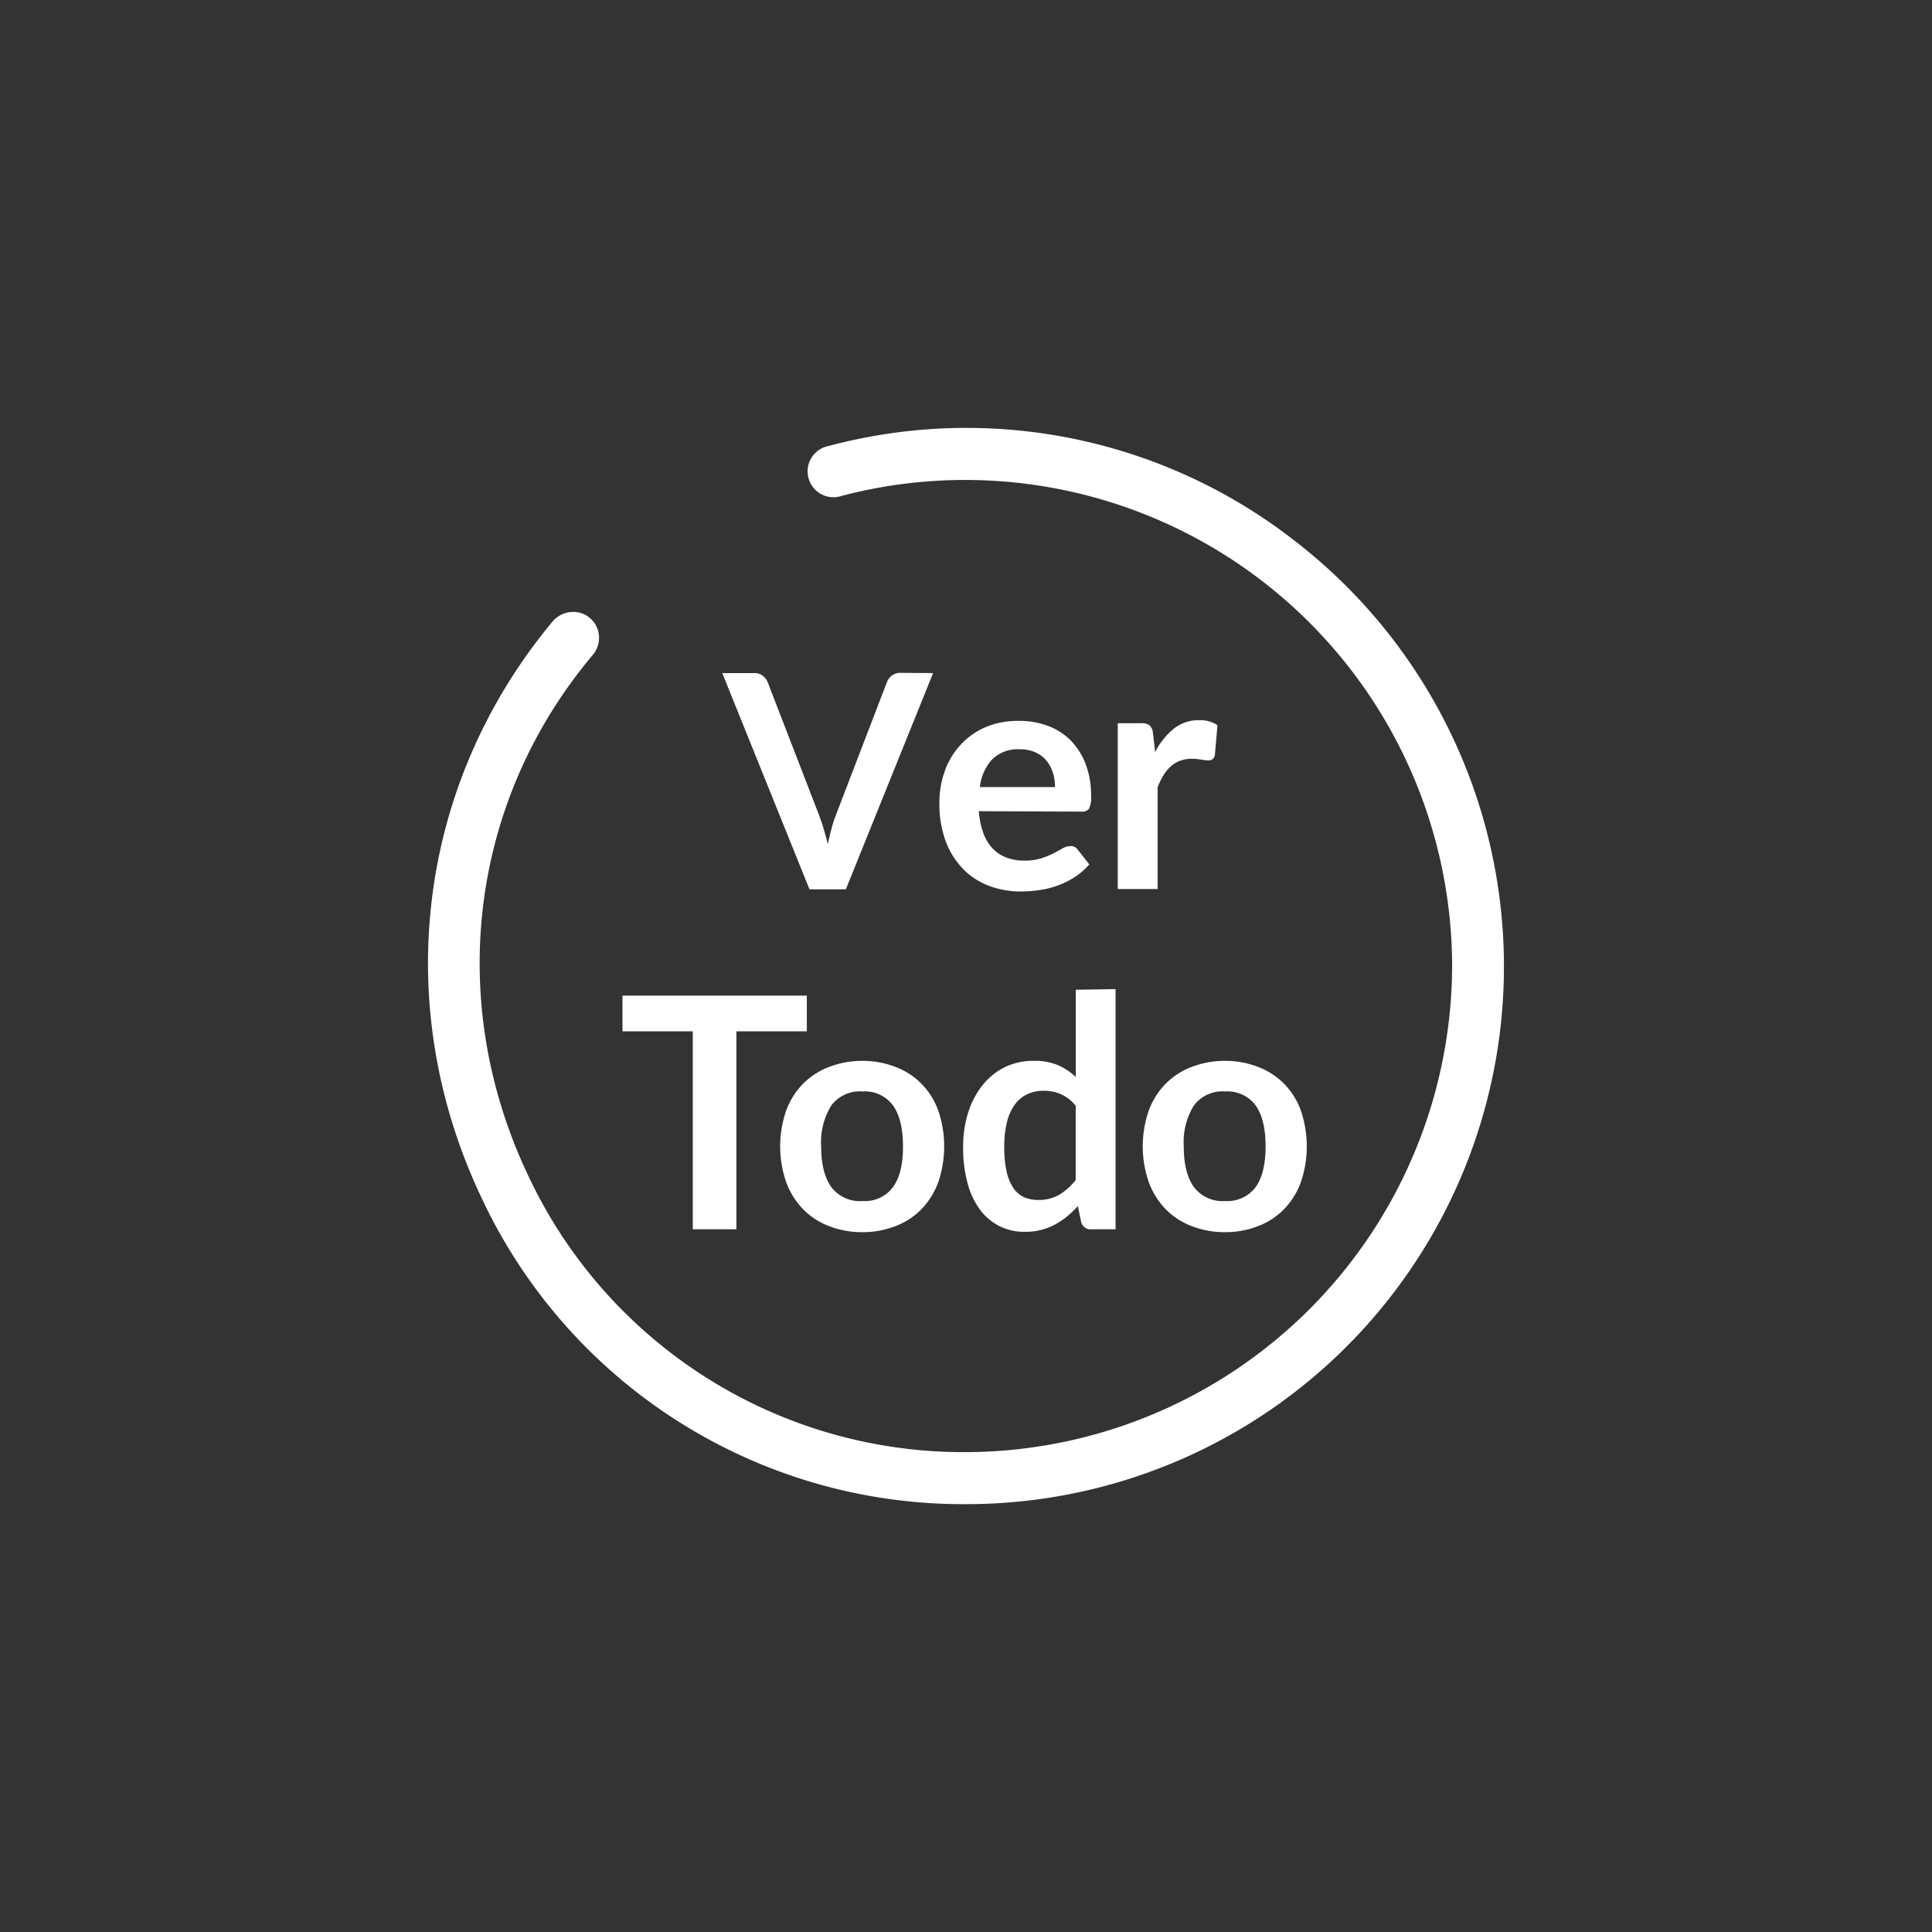 <svg xmlns="http://www.w3.org/2000/svg" xmlns:xlink="http://www.w3.org/1999/xlink" viewBox="0 0 310 310"><rect x="0" y="0" width="310" height="310" fill="#333333" stroke="none"/><defs><style>.cls-1{fill:none;}.cls-2{isolation:isolate;}.cls-3{clip-path:url(#clip-path);}.cls-4{clip-path:url(#clip-path-2);}.cls-5{fill:#fff;}.cls-6{fill:#de2b22;}.cls-7{clip-path:url(#clip-path-4);}.cls-8{clip-path:url(#clip-path-5);}.cls-9{clip-path:url(#clip-path-6);}.cls-10{mix-blend-mode:overlay;}.cls-11{fill:#939393;}.cls-12{fill:#d8d8d8;}</style><clipPath id="clip-path"><rect class="cls-1" x="-327.95" y="-1168.5" width="497" height="308"/></clipPath><clipPath id="clip-path-2"><rect class="cls-1" x="-409.53" y="-1959.66" width="3221.57" height="2436.31"/></clipPath><clipPath id="clip-path-4"><rect class="cls-1" x="-324.26" y="531.46" width="683.01" height="207.84"/></clipPath><clipPath id="clip-path-5"><rect class="cls-1" x="-14.97" y="285.38" width="1349.89" height="1020.85"/></clipPath><clipPath id="clip-path-6"><circle class="cls-1" cx="259.57" cy="654.18" r="140.74"/></clipPath></defs><g class="cls-2"><g id="Elementos"><g class="cls-3"><g class="cls-4"><polygon class="cls-5" points="971.42 -1975.84 971.42 -1741.19 370.15 -1741.19 -409.52 -831.86 -409.52 487.63 2812.05 487.63 2812.05 -831.86 2035.65 -1741.19 1431.87 -1741.19 1431.87 -1975.84 971.42 -1975.84"/></g><g class="cls-4"><rect class="cls-6" x="-179.5" y="-596.82" width="1265.55" height="849.99"/></g></g><g class="cls-7"><g class="cls-8"><polygon class="cls-5" points="563.67 278.6 563.67 376.92 311.72 376.92 -14.97 757.95 -14.97 1310.83 1334.92 1310.83 1334.92 757.95 1009.6 376.92 756.6 376.92 756.6 278.6 563.67 278.6"/></g><g class="cls-9"><g class="cls-10"><path id="path30" class="cls-11" d="M223.66,304a22.07,22.07,0,0,1-5.89,4.73c-1.73.94-3.39,2-5.3,3.21-.87-.22-1.92-.4-2.93-.76a2.53,2.53,0,0,1-1-.9,4.74,4.74,0,0,1,.5-5.49c1.23-1.37,2.31-2.88,3.54-4.33a17.25,17.25,0,0,1,3.64-3.93l7.48,7.47"/><path id="path48" class="cls-11" d="M185.15,307.06c.18.25.39.47.61.75.5-.36,1-.68,1.59-1.08.29.58.57,1.08.83,1.63.25,0,.47-.11.79-.15-1.66,4.84-5.34,8.16-9.06,12a8.93,8.93,0,0,1-4.62-.87c-.58-.21-1.12-.4-1.66-.65,3.83-3.9,7.65-7.72,11.52-11.58"/><path id="path730" class="cls-12" d="M211.06,291.39c-1.19,1.41-2.35,2.93-3.65,4.23s-2.67,3.1-4.54,4c-1.66.79-3.32,1.66-5,2.42-.36.14-.79.14-1.19.25a1,1,0,0,1,0-.33c-.39.33-.86.65-1.3,1a4.3,4.3,0,0,1-.36-.57c-.86-.15-1.73-.22-2.81-.36l3-5,10.79-10.79,5.13,5.12"/><path id="path876" class="cls-12" d="M205.83,321.82c-.33-.54-.58-.87-.83-1.27s-.51-.79-.8-1.22c-1.51.65-2.85.68-3.93-.69a18.5,18.5,0,0,1,6.06-9.81,21,21,0,0,1,3-2.28A6.26,6.26,0,0,1,215,306a8.9,8.9,0,0,0,1.81.29,5,5,0,0,1,.5,3.25,11.27,11.27,0,0,1-4.54,7.72c-2.17,1.59-4.52,3-6.93,4.55"/></g></g></g><path class="cls-5" d="M149.72,108l-14,34.7h-5.83l-14-34.7H121a2.15,2.15,0,0,1,1.37.41,2.52,2.52,0,0,1,.79,1l8.18,21.17c.27.69.53,1.44.78,2.27s.49,1.68.71,2.58c.19-.9.4-1.76.62-2.58a23.24,23.24,0,0,1,.75-2.27l8.13-21.17a2.35,2.35,0,0,1,.76-1,2.16,2.16,0,0,1,1.38-.45Z"/><path class="cls-5" d="M157.06,130.16a12.78,12.78,0,0,0,.73,3.53,7.25,7.25,0,0,0,1.5,2.47,5.9,5.9,0,0,0,2.22,1.45,8.06,8.06,0,0,0,2.84.48,8.82,8.82,0,0,0,2.68-.36,12.35,12.35,0,0,0,2-.81c.56-.29,1.06-.56,1.48-.8a2.5,2.5,0,0,1,1.23-.36,1.32,1.32,0,0,1,1.2.59l1.84,2.34a10.93,10.93,0,0,1-2.39,2.08,13.56,13.56,0,0,1-2.76,1.35,14.39,14.39,0,0,1-2.93.71,20.71,20.71,0,0,1-2.89.21,14.29,14.29,0,0,1-5.16-.92,11.56,11.56,0,0,1-4.15-2.72,12.79,12.79,0,0,1-2.77-4.46,17.14,17.14,0,0,1-1-6.16,14.7,14.7,0,0,1,.89-5.12,12.09,12.09,0,0,1,2.53-4.17,11.72,11.72,0,0,1,4-2.82,13.31,13.31,0,0,1,5.36-1,13,13,0,0,1,4.64.8,10.1,10.1,0,0,1,3.66,2.35,11,11,0,0,1,2.39,3.78,14.09,14.09,0,0,1,.87,5.12,4.14,4.14,0,0,1-.31,2,1.28,1.28,0,0,1-1.19.51Zm12.22-3.87a7.74,7.74,0,0,0-.35-2.34,5.86,5.86,0,0,0-1.05-1.94,4.94,4.94,0,0,0-1.78-1.31,6.26,6.26,0,0,0-2.5-.48,5.91,5.91,0,0,0-4.37,1.59,7.8,7.8,0,0,0-2,4.48Z"/><path class="cls-5" d="M185.35,120.67a11.54,11.54,0,0,1,3-3.75,6.28,6.28,0,0,1,4-1.36,5,5,0,0,1,3,.8l-.42,4.8a1.22,1.22,0,0,1-.37.66,1.05,1.05,0,0,1-.66.19,7.18,7.18,0,0,1-1.16-.13,9.68,9.68,0,0,0-1.49-.13,5.27,5.27,0,0,0-1.89.32,4.61,4.61,0,0,0-1.49.89,6.28,6.28,0,0,0-1.17,1.41,14.62,14.62,0,0,0-.95,1.9v16.38h-6.4v-26.6h3.76a2.07,2.07,0,0,1,1.37.35,2,2,0,0,1,.52,1.26Z"/><path class="cls-5" d="M129.46,165.48h-11.3v31.76h-7V165.48H99.88v-5.73h29.58Z"/><path class="cls-5" d="M138.38,170.22a14.72,14.72,0,0,1,5.38,1,11.72,11.72,0,0,1,4.15,2.73,12,12,0,0,1,2.66,4.3,17.87,17.87,0,0,1,0,11.38,12.25,12.25,0,0,1-2.66,4.33,11.51,11.51,0,0,1-4.15,2.75,14.51,14.51,0,0,1-5.38,1,14.69,14.69,0,0,1-5.42-1,11.55,11.55,0,0,1-4.16-2.75,12.27,12.27,0,0,1-2.67-4.33,17.52,17.52,0,0,1,0-11.38,12.05,12.05,0,0,1,2.67-4.3,11.77,11.77,0,0,1,4.16-2.73A14.9,14.9,0,0,1,138.38,170.22Zm0,22.49a5.62,5.62,0,0,0,4.91-2.24q1.61-2.22,1.6-6.53c0-2.87-.53-5.05-1.6-6.56a5.61,5.61,0,0,0-4.91-2.25,5.71,5.71,0,0,0-5,2.26,11.21,11.21,0,0,0-1.62,6.55c0,2.85.54,5,1.62,6.52A5.73,5.73,0,0,0,138.38,192.71Z"/><path class="cls-5" d="M179,158.71v38.53h-3.91a1.51,1.51,0,0,1-1.61-1.16l-.54-2.57a13.53,13.53,0,0,1-3.7,3,10,10,0,0,1-4.86,1.14,8.73,8.73,0,0,1-4-.91,8.91,8.91,0,0,1-3.13-2.63,12.77,12.77,0,0,1-2-4.26,21.4,21.4,0,0,1-.71-5.81,18.06,18.06,0,0,1,.8-5.5,13.61,13.61,0,0,1,2.31-4.41,10.76,10.76,0,0,1,3.6-2.91,10.43,10.43,0,0,1,4.72-1,9.29,9.29,0,0,1,3.81.7,9.67,9.67,0,0,1,2.83,1.89v-14Zm-6.4,18.72a6.33,6.33,0,0,0-2.37-1.86,6.91,6.91,0,0,0-2.76-.55,6,6,0,0,0-2.62.55,5.24,5.24,0,0,0-2,1.64,8,8,0,0,0-1.27,2.8,16.33,16.33,0,0,0-.44,4,17.85,17.85,0,0,0,.37,3.95,8,8,0,0,0,1.08,2.65,4.22,4.22,0,0,0,1.71,1.48,5.53,5.53,0,0,0,2.26.45,6.55,6.55,0,0,0,3.39-.83,10,10,0,0,0,2.65-2.36Z"/><path class="cls-5" d="M196.56,170.22a14.68,14.68,0,0,1,5.38,1,11.72,11.72,0,0,1,4.15,2.73,11.89,11.89,0,0,1,2.66,4.3,17.87,17.87,0,0,1,0,11.38,12.11,12.11,0,0,1-2.66,4.33,11.51,11.51,0,0,1-4.15,2.75,14.47,14.47,0,0,1-5.38,1,14.69,14.69,0,0,1-5.42-1,11.55,11.55,0,0,1-4.16-2.75,12.27,12.27,0,0,1-2.67-4.33,17.52,17.52,0,0,1,0-11.38,12.05,12.05,0,0,1,2.67-4.3,11.77,11.77,0,0,1,4.16-2.73A14.9,14.9,0,0,1,196.56,170.22Zm0,22.49a5.65,5.65,0,0,0,4.92-2.24q1.59-2.22,1.59-6.53c0-2.87-.53-5.05-1.59-6.56a5.64,5.64,0,0,0-4.92-2.25,5.71,5.71,0,0,0-5,2.26,11.21,11.21,0,0,0-1.62,6.55c0,2.85.54,5,1.62,6.52A5.73,5.73,0,0,0,196.56,192.71Z"/><path class="cls-5" d="M207.62,86.68A85.65,85.65,0,0,0,133,71.55a4.15,4.15,0,1,0,2.11,8A78.14,78.14,0,0,1,233,155a78.22,78.22,0,0,1-78,78A77.11,77.11,0,0,1,84.5,188.09c-13-27.87-9-59.69,10.61-83a4.25,4.25,0,0,0,1-3.07,4.1,4.1,0,0,0-1.43-2.83,4,4,0,0,0-2.66-1h-.32a4.39,4.39,0,0,0-3,1.49C67.11,125.56,62.61,160.79,77,191.63a85.31,85.31,0,0,0,78,49.72A86.27,86.27,0,0,0,207.62,86.68Z"/></g></g></svg>